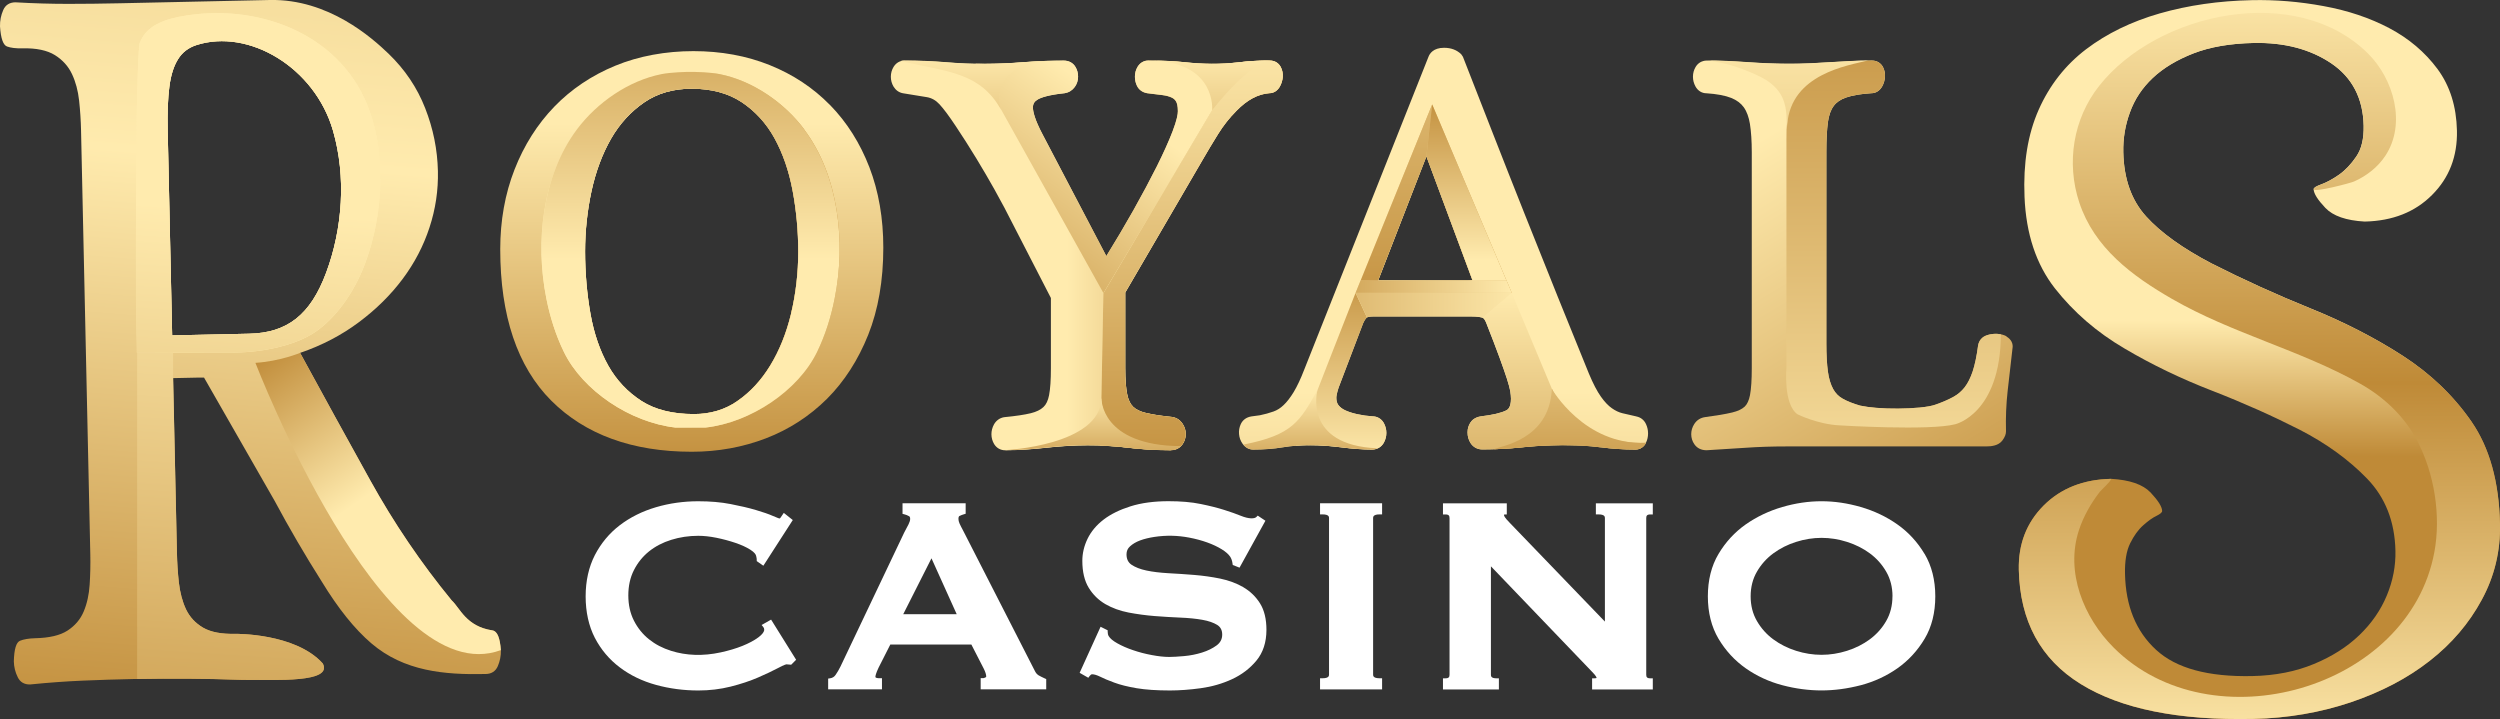<?xml version="1.0" encoding="UTF-8"?><svg id="Layer_1" xmlns="http://www.w3.org/2000/svg" xmlns:xlink="http://www.w3.org/1999/xlink" viewBox="0 0 464.53 133.6"><rect x="0" y="0" width="464.53" height="133.6" fill="#333333" stroke="none"/><defs><style>.cls-1{fill:none;}.cls-1,.cls-2,.cls-3,.cls-4,.cls-5,.cls-6,.cls-7,.cls-8,.cls-9,.cls-10,.cls-11,.cls-12,.cls-13,.cls-14,.cls-15,.cls-16,.cls-17,.cls-18,.cls-19,.cls-20,.cls-21,.cls-22,.cls-23,.cls-24,.cls-25,.cls-26,.cls-27,.cls-28,.cls-29,.cls-30,.cls-31,.cls-32,.cls-33,.cls-34{stroke-width:0px;}.cls-2{fill:url(#linear-gradient);}.cls-3{fill:#ffebae;}.cls-4{fill:url(#linear-gradient-29);}.cls-5{fill:url(#linear-gradient-30);}.cls-6{fill:url(#linear-gradient-31);}.cls-7{fill:url(#linear-gradient-28);}.cls-8{fill:url(#linear-gradient-25);}.cls-9{fill:url(#linear-gradient-11);}.cls-10{fill:url(#linear-gradient-12);}.cls-11{fill:url(#linear-gradient-13);}.cls-12{fill:url(#linear-gradient-10);}.cls-13{fill:url(#linear-gradient-17);}.cls-14{fill:url(#linear-gradient-16);}.cls-15{fill:url(#linear-gradient-19);}.cls-16{fill:url(#linear-gradient-15);}.cls-17{fill:url(#linear-gradient-23);}.cls-18{fill:url(#linear-gradient-21);}.cls-19{fill:url(#linear-gradient-18);}.cls-20{fill:url(#linear-gradient-14);}.cls-21{fill:url(#linear-gradient-22);}.cls-22{fill:url(#linear-gradient-20);}.cls-23{fill:url(#linear-gradient-27);}.cls-24{fill:url(#linear-gradient-24);}.cls-25{fill:url(#linear-gradient-26);}.cls-26{fill:url(#linear-gradient-4);}.cls-27{fill:url(#linear-gradient-2);}.cls-28{fill:url(#linear-gradient-3);}.cls-29{fill:url(#linear-gradient-8);}.cls-30{fill:url(#linear-gradient-9);}.cls-31{fill:url(#linear-gradient-7);}.cls-32{fill:url(#linear-gradient-5);}.cls-33{fill:url(#linear-gradient-6);}.cls-34{fill:#fff;}</style><linearGradient id="linear-gradient" x1="128.52" y1="-5.85" x2="128.52" y2="89.89" gradientUnits="userSpaceOnUse"><stop offset=".3" stop-color="#ffebae"/><stop offset="1" stop-color="#bf8a37"/></linearGradient><linearGradient id="linear-gradient-2" x1="100.62" y1="46.41" x2="156.04" y2="46.41" gradientUnits="userSpaceOnUse"><stop offset=".45" stop-color="#ffebae"/><stop offset="1" stop-color="#bf8a37"/></linearGradient><linearGradient id="linear-gradient-3" x1="128.33" y1="95.55" x2="128.33" y2="-9.72" xlink:href="#linear-gradient-2"/><linearGradient id="linear-gradient-4" x1="51.58" y1="2.09" x2="40.02" y2="141.32" gradientUnits="userSpaceOnUse"><stop offset="0" stop-color="#f7df9f"/><stop offset=".2" stop-color="#ffebae"/><stop offset="1" stop-color="#bf8a37"/></linearGradient><linearGradient id="linear-gradient-5" x1="419.82" y1="-16.3" x2="419.82" y2="84.83" gradientUnits="userSpaceOnUse"><stop offset=".75" stop-color="#ffebae"/><stop offset="1" stop-color="#bf8a37"/></linearGradient><linearGradient id="linear-gradient-6" x1="165.5" y1="47.43" x2="238.37" y2="47.43" xlink:href="#linear-gradient-2"/><linearGradient id="linear-gradient-7" x1="268.24" y1="-5.16" x2="268.24" y2="167.96" xlink:href="#linear-gradient-2"/><linearGradient id="linear-gradient-8" x1="321.47" y1="29.3" x2="369.35" y2="109.1" gradientUnits="userSpaceOnUse"><stop offset="0" stop-color="#ffebae"/><stop offset="1" stop-color="#bf8a37"/></linearGradient><linearGradient id="linear-gradient-9" x1="419.82" y1="-4.56" x2="419.82" y2="141.13" gradientUnits="userSpaceOnUse"><stop offset="0" stop-color="#ffebae"/><stop offset=".52" stop-color="#bf8a37"/><stop offset="1" stop-color="#ffebae"/></linearGradient><linearGradient id="linear-gradient-10" x1="351.85" y1="104.22" x2="351.85" y2="-10.94" xlink:href="#linear-gradient-8"/><linearGradient id="linear-gradient-11" x1="331.77" y1="3.78" x2="331.77" y2="89.37" xlink:href="#linear-gradient-8"/><linearGradient id="linear-gradient-12" x1="251.88" y1="36.91" x2="280.89" y2="36.91" xlink:href="#linear-gradient-8"/><linearGradient id="linear-gradient-13" x1="291.76" y1="94.27" x2="291.76" y2="74.15" xlink:href="#linear-gradient-8"/><linearGradient id="linear-gradient-14" x1="282.72" y1="54.14" x2="282.72" y2="109.23" xlink:href="#linear-gradient-8"/><linearGradient id="linear-gradient-15" x1="291.76" y1="47.26" x2="291.76" y2="95.96" xlink:href="#linear-gradient-8"/><linearGradient id="linear-gradient-16" x1="249.19" y1="47.36" x2="249.19" y2="86.02" gradientUnits="userSpaceOnUse"><stop offset="0" stop-color="#bf8a37"/><stop offset="1" stop-color="#ffebae"/></linearGradient><linearGradient id="linear-gradient-17" x1="283.86" y1="56.74" x2="219.67" y2="56.74" xlink:href="#linear-gradient-8"/><linearGradient id="linear-gradient-18" x1="243.5" y1="72.02" x2="243.5" y2="91.05" xlink:href="#linear-gradient-8"/><linearGradient id="linear-gradient-19" x1="266.39" y1="66.25" x2="266.39" y2="21.86" xlink:href="#linear-gradient-8"/><linearGradient id="linear-gradient-20" x1="281.32" y1="53.27" x2="237.56" y2="53.27" xlink:href="#linear-gradient-8"/><linearGradient id="linear-gradient-21" x1="259.47" y1="-41.07" x2="259.47" y2="67.09" xlink:href="#linear-gradient-8"/><linearGradient id="linear-gradient-22" x1="272.48" y1="48.36" x2="272.48" y2="16.72" xlink:href="#linear-gradient-8"/><linearGradient id="linear-gradient-23" x1="174.68" y1="59.35" x2="210.72" y2="8.17" gradientUnits="userSpaceOnUse"><stop offset="0" stop-color="#bf8a37"/><stop offset=".82" stop-color="#ffebae"/></linearGradient><linearGradient id="linear-gradient-24" x1="221.43" y1="5.37" x2="221.43" y2="92.79" xlink:href="#linear-gradient-8"/><linearGradient id="linear-gradient-25" x1="165.5" y1="78.81" x2="238.37" y2="78.81" xlink:href="#linear-gradient-2"/><linearGradient id="linear-gradient-26" x1="203.09" y1="58.27" x2="203.09" y2="89.78" xlink:href="#linear-gradient-2"/><linearGradient id="linear-gradient-27" x1="181.46" y1="45.06" x2="181.46" y2="7.31" gradientUnits="userSpaceOnUse"><stop offset="0" stop-color="#bf8a37"/><stop offset=".94" stop-color="#ffebae"/></linearGradient><linearGradient id="linear-gradient-28" x1="225.19" y1="45.06" x2="225.19" y2="7.31" xlink:href="#linear-gradient-27"/><linearGradient id="linear-gradient-29" x1="50.76" y1="-16.75" x2="38.65" y2="169.26" xlink:href="#linear-gradient"/><linearGradient id="linear-gradient-30" x1="50.1" y1="-16.79" x2="37.99" y2="169.22" xlink:href="#linear-gradient"/><linearGradient id="linear-gradient-31" x1="47.7" y1="65.57" x2="75.14" y2="104.78" gradientUnits="userSpaceOnUse"><stop offset="0" stop-color="#bf8a37"/><stop offset=".7" stop-color="#ffebae"/></linearGradient></defs><path class="cls-2" d="M154.22,19.51c-3.12-3.19-6.88-5.68-11.19-7.41-4.29-1.73-9.07-2.6-14.19-2.6s-10.15.91-14.51,2.71c-4.38,1.8-8.2,4.37-11.34,7.62-3.14,3.25-5.63,7.18-7.39,11.69-1.76,4.5-2.65,9.48-2.65,14.8,0,12.37,3.19,21.84,9.49,28.13,6.3,6.3,15.08,9.49,26.1,9.49,4.84,0,9.47-.84,13.77-2.49,4.3-1.65,8.12-4.13,11.36-7.35,3.21-3.21,5.79-7.22,7.66-11.9,1.86-4.67,2.8-10.11,2.8-16.18,0-5.46-.87-10.49-2.59-14.95-1.73-4.48-4.19-8.37-7.29-11.54ZM137,74.53c-2.31,1.6-5.02,2.41-8.07,2.41-3.95,0-7.22-.82-9.74-2.44-2.56-1.65-4.63-3.84-6.15-6.53-1.55-2.75-2.67-5.99-3.32-9.64-.66-3.72-1-7.63-1-11.62,0-3.76.4-7.53,1.19-11.21.79-3.63,2.01-6.9,3.63-9.73,1.6-2.78,3.68-5.05,6.18-6.76,2.45-1.68,5.41-2.53,8.79-2.53,3.66,0,6.78.84,9.27,2.48,2.53,1.68,4.59,3.93,6.11,6.68,1.56,2.83,2.7,6.11,3.38,9.76.7,3.72,1.05,7.56,1.05,11.4s-.45,7.82-1.34,11.49c-.88,3.63-2.19,6.87-3.88,9.63-1.66,2.72-3.71,4.94-6.11,6.59Z"/><path class="cls-27" d="M149.45,24.06c-3.73-4.99-9.59-9.06-15.74-10.29-1.72-.34-4.63-.43-5.39-.4-.76-.03-3.67.06-5.39.4-6.15,1.22-12.01,5.3-15.74,10.29-3.27,4.37-5.17,9.64-6.03,14.99-.87,5.44-.71,11.06.37,16.46.68,3.4,1.73,6.75,3.25,9.88,3.5,7.21,12.35,13.1,20.71,14.05h5.63c8.36-.94,17.21-6.84,20.71-14.05,1.52-3.13,2.57-6.47,3.25-9.88,1.08-5.4,1.24-11.02.37-16.46-.86-5.36-2.76-10.62-6.03-14.99ZM146.99,58.31c-.88,3.63-2.19,6.87-3.88,9.63-1.66,2.72-3.71,4.94-6.11,6.59-2.31,1.6-5.02,2.41-8.07,2.41-3.95,0-7.22-.82-9.74-2.44-2.56-1.65-4.63-3.84-6.15-6.53-1.55-2.75-2.67-5.99-3.32-9.64-.66-3.72-1-7.63-1-11.62,0-3.76.4-7.53,1.19-11.21.79-3.63,2.01-6.9,3.63-9.73,1.6-2.78,3.68-5.05,6.18-6.76,2.45-1.68,5.41-2.53,8.79-2.53,3.66,0,6.78.84,9.27,2.48,2.53,1.68,4.59,3.93,6.11,6.68,1.56,2.83,2.7,6.11,3.38,9.76.7,3.72,1.05,7.56,1.05,11.4s-.45,7.82-1.34,11.49Z"/><path class="cls-28" d="M149.45,24.06c-3.73-4.99-9.59-9.06-15.74-10.29-1.72-.34-4.63-.43-5.39-.4-.76-.03-3.67.06-5.39.4-6.15,1.22-12.01,5.3-15.74,10.29-3.27,4.37-5.17,9.64-6.03,14.99-.87,5.44-.71,11.06.37,16.46.68,3.4,1.73,6.75,3.25,9.88,3.5,7.21,12.35,13.1,20.71,14.05h5.63c8.36-.94,17.21-6.84,20.71-14.05,1.52-3.13,2.57-6.47,3.25-9.88,1.08-5.4,1.24-11.02.37-16.46-.86-5.36-2.76-10.62-6.03-14.99ZM146.99,58.31c-.88,3.63-2.19,6.87-3.88,9.63-1.66,2.72-3.71,4.94-6.11,6.59-2.31,1.6-5.02,2.41-8.07,2.41-3.95,0-7.22-.82-9.74-2.44-2.56-1.65-4.63-3.84-6.15-6.53-1.55-2.75-2.67-5.99-3.32-9.64-.66-3.72-1-7.63-1-11.62,0-3.76.4-7.53,1.19-11.21.79-3.63,2.01-6.9,3.63-9.73,1.6-2.78,3.68-5.05,6.18-6.76,2.45-1.68,5.41-2.53,8.79-2.53,3.66,0,6.78.84,9.27,2.48,2.53,1.68,4.59,3.93,6.11,6.68,1.56,2.83,2.7,6.11,3.38,9.76.7,3.72,1.05,7.56,1.05,11.4s-.45,7.82-1.34,11.49Z"/><path class="cls-26" d="M91.52,117.14c-4.93-.73-6.04-4.17-7.6-5.59-5.67-6.91-10.71-14.33-15.11-22.27-4.41-7.94-8.75-15.83-13.05-23.71,4.1-1.4,7.73-3.31,10.94-5.71,3.2-2.39,5.91-5.07,8.12-8.03,2.21-2.96,3.88-6.16,4.99-9.57,1.12-3.41,1.64-6.9,1.56-10.48-.09-3.98-.87-7.87-2.37-11.69-1.49-3.81-3.76-7.18-6.8-10.11C69.16,7.06,61.04-.23,50.14,0l-27.95.61c-3.25.07-6.43.11-9.51.11-3.08,0-6.37-.09-9.84-.29-1.08.02-1.84.51-2.24,1.44C.18,2.83-.02,3.82,0,4.89c.15,2.25.59,3.5,1.31,3.75.71.26,1.65.37,2.85.34,2.59-.06,4.61.37,6.04,1.26,1.43.89,2.49,2.07,3.17,3.51.68,1.44,1.13,3.1,1.33,4.94.2,1.86.32,3.72.36,5.56l1.72,78.79c.04,1.86,0,3.73-.12,5.58-.12,1.87-.49,3.54-1.11,5.01-.62,1.47-1.62,2.64-3.02,3.55-1.38.89-3.38,1.35-5.98,1.41-1.2.03-2.14.19-2.83.47-.71.29-1.09,1.55-1.15,3.82.02,1.05.27,2.05.73,2.96.44.91,1.22,1.37,2.31,1.34,3.46-.35,6.7-.58,9.74-.71,3.03-.13,6.17-.23,9.43-.3,6.49-.14,13.27-.1,20.33.16h0c6.4,0,16.77.54,14.87-3.05-5.08-5.65-16.19-5.5-16.19-5.5-2.61.06-4.62-.32-6.05-1.15-1.43-.84-2.48-1.97-3.17-3.41-.68-1.44-1.11-3.1-1.33-4.96-.2-1.84-.32-3.7-.36-5.57l-.71-32.43,4.71-.1c.36,0,.69,0,1.03,0l13.11,22.89c2.7,5.04,5.63,10.07,8.78,15.04,3.03,4.97,6.09,8.79,9.2,11.45,6.08,5.2,13.57,5.87,21.25,5.7,1.08-.02,1.83-.51,2.24-1.44.4-.93.61-1.94.58-2.99-.16-2.26-.66-3.53-1.55-3.66ZM31.99,62.32l-.83-38.07c-.07-3.3.03-6.01.31-8.14.27-2.11.8-3.82,1.6-5.09.78-1.28,1.92-2.16,3.44-2.65,9.67-3.11,21.96,4.11,25.37,15.91,2.48,8.58,1.77,18.21-1.27,26.38-2.93,7.88-7.26,11.2-14.32,11.35l-14.3.31Z"/><path class="cls-32" d="M459.23,78.34c-3.36-4.84-7.63-8.92-12.81-12.26-5.19-3.34-10.89-6.26-17.12-8.78-6.23-2.52-12.36-5.3-18.39-8.36-5.37-2.82-9.42-5.72-12.15-8.74-2.72-3-4.12-6.97-4.23-11.91-.06-2.53.34-5,1.23-7.41.87-2.42,2.28-4.55,4.23-6.39,1.95-1.84,4.48-3.37,7.56-4.57,3.08-1.2,6.83-1.85,11.2-1.94,5.7-.12,10.51,1.15,14.42,3.78,3.91,2.65,5.91,6.53,6.02,11.6.05,2.4-.39,4.3-1.37,5.73-.96,1.41-2.03,2.54-3.2,3.37-1.18.82-2.27,1.41-3.25,1.77-1,.36-1.48.66-1.47.92.02.81.74,1.96,2.17,3.47,1.43,1.51,3.86,2.35,7.31,2.55,5.18-.11,9.36-1.76,12.53-4.95,3.19-3.18,4.72-7.17,4.62-11.94-.1-4.52-1.3-8.33-3.62-11.47-2.34-3.14-5.31-5.65-8.93-7.57-3.62-1.91-7.7-3.28-12.24-4.11-4.52-.84-8.98-1.2-13.36-1.1-6.1.13-11.79.95-17.07,2.46-5.26,1.51-9.83,3.73-13.69,6.66-3.84,2.93-6.79,6.68-8.81,11.24-2.02,4.55-2.89,9.94-2.63,16.18.28,6.9,2.17,12.56,5.64,17,3.48,4.43,7.78,8.16,12.9,11.16,5.1,3.02,10.57,5.65,16.39,7.9,5.83,2.27,11.21,4.68,16.18,7.21,4.96,2.55,9.14,5.58,12.54,9.09,3.4,3.51,5.15,7.99,5.27,13.41.06,2.79-.46,5.57-1.6,8.3-1.14,2.75-2.85,5.21-5.12,7.39-2.27,2.17-5.08,3.97-8.44,5.35-3.36,1.4-7.16,2.15-11.4,2.24-8.23.18-14.19-1.44-17.91-4.87-3.74-3.43-5.65-8.14-5.78-14.11-.05-2.38.26-4.28.96-5.69.7-1.41,1.5-2.53,2.42-3.34.91-.81,1.72-1.4,2.44-1.74.72-.36,1.09-.66,1.08-.93-.02-.79-.74-1.93-2.16-3.44-1.43-1.49-3.87-2.33-7.33-2.53-5.17.11-9.34,1.77-12.53,4.95-3.19,3.2-4.72,7.17-4.62,11.94.21,9.55,4.04,16.63,11.51,21.25,7.47,4.62,18.16,6.78,32.09,6.48,6.38-.14,12.38-1.18,18.06-3.08,5.66-1.92,10.55-4.47,14.66-7.69,4.11-3.2,7.35-7,9.7-11.36,2.37-4.36,3.5-9.07,3.39-14.1-.17-7.82-1.94-14.16-5.29-19Z"/><path class="cls-33" d="M237.84,16.04c.29-.53.46-1.1.52-1.71.05-.65-.07-1.26-.35-1.83-.4-.8-1.15-1.25-2.07-1.25-2.02,0-3.91.11-5.63.32-3.62.44-6.88.36-10.22,0-1.91-.21-4.18-.31-6.74-.31-.8,0-1.52.42-1.97,1.16-.33.55-.5,1.16-.5,1.83,0,.62.13,1.2.39,1.72.36.73,1.02,1.21,1.9,1.36,1.04.14,1.98.26,2.83.35.7.09,1.29.25,1.76.48.36.18.61.42.79.75.14.26.31.79.31,1.77,0,.53-.17,1.62-.99,3.76-.69,1.8-1.67,3.98-2.91,6.47-1.26,2.51-2.71,5.23-4.36,8.17-1.57,2.79-3.25,5.62-5.03,8.51l-11.86-22.63c-1.48-2.8-1.78-4.26-1.78-4.99,0-.67.27-1.12.91-1.49.61-.35,1.96-.84,5.02-1.16.76-.13,1.39-.53,1.86-1.17.4-.57.6-1.21.6-1.9s-.17-1.28-.5-1.82c-.45-.75-1.23-1.16-2.17-1.16-2.41,0-4.93.11-7.47.31-4.8.39-9.46.43-14.39,0-2.42-.2-5.03-.31-7.78-.31-.81,0-1.51.41-1.98,1.17-.33.55-.5,1.16-.5,1.82s.17,1.27.5,1.83c.41.67,1,1.1,1.76,1.24,1.76.27,3.24.51,4.42.72.9.15,1.68.59,2.35,1.32.78.84,1.8,2.21,3.04,4.08,1.29,1.93,2.55,3.92,3.81,5.98,1.25,2.07,2.37,3.97,3.35,5.73.97,1.75,1.59,2.88,1.87,3.43l8.64,16.78v13.06c0,2.14-.11,3.83-.34,5.01-.19.97-.53,1.71-1.04,2.19-.54.51-1.33.9-2.35,1.15-1.18.29-2.82.53-4.96.74-.8.13-1.48.61-1.89,1.35-.31.57-.47,1.19-.47,1.82s.17,1.27.5,1.82c.46.75,1.19,1.16,2.07,1.16,2.31,0,4.89-.16,7.66-.47,5.22-.58,10.15-.61,15.12,0,2.51.31,5.19.47,7.98.47.91,0,1.68-.39,2.17-1.08.41-.57.61-1.21.61-1.91s-.19-1.31-.58-1.9c-.45-.7-1.1-1.14-1.97-1.28-1.99-.2-3.62-.45-4.83-.74-1.05-.25-1.86-.63-2.39-1.15-.51-.49-.88-1.23-1.09-2.22-.25-1.16-.38-2.83-.38-4.98v-14.04l14.54-24.93c.74-1.28,1.63-2.77,2.68-4.46,1-1.62,2.16-3.08,3.45-4.37,1.96-2.02,3.98-3.1,6.08-3.27.84,0,1.56-.46,2-1.27Z"/><path class="cls-31" d="M304.07,77.38c-.94-.2-1.81-.4-2.61-.6-.66-.16-1.31-.47-1.96-.93-.65-.45-1.34-1.17-2.02-2.13-.71-.99-1.47-2.45-2.25-4.32-1.84-4.5-3.78-9.28-5.82-14.36-2.04-5.07-4.08-10.18-6.13-15.32-2.04-5.14-4.04-10.19-5.98-15.17l-5.47-14-.31-.46c-.81-.8-1.88-1.21-3.2-1.21-1.97,0-2.66,1.06-2.89,1.67l-23.1,58.16c-.65,1.69-1.31,3.08-1.94,4.13-.63,1.03-1.26,1.85-1.88,2.43-.58.56-1.2.95-1.87,1.19-.8.29-1.67.52-2.53.7l-1.55.21c-.94.14-1.65.65-2.01,1.44-.27.59-.38,1.21-.32,1.84.05.66.27,1.27.65,1.8.49.7,1.19,1.09,1.97,1.09,1.97,0,3.84-.14,5.54-.43,3.23-.53,6.84-.49,10.74,0,2.16.28,4.11.42,5.79.42.97,0,1.75-.45,2.21-1.27.31-.57.47-1.18.47-1.82s-.16-1.25-.47-1.83c-.45-.8-1.23-1.25-2.11-1.25h0c-.95-.06-1.88-.19-2.78-.39-.85-.18-1.61-.42-2.27-.72-.55-.25-.97-.57-1.28-.97-.26-.34-.39-.79-.39-1.38,0-.22.06-.76.42-1.87l4.57-11.99c.33-.72.6-.98.7-1.05.01,0,.27-.19,1.24-.19h17.99c1.45,0,2.06.16,2.29.26.21.09.44.43.64.93,1.02,2.58,1.83,4.69,2.44,6.36.6,1.65,1.08,2.99,1.41,4.03.31.98.52,1.75.62,2.3.08.53.13,1.01.13,1.42,0,1.72-.65,2.04-.89,2.17-.95.47-2.51.84-4.7,1.1-1.08.16-1.66.71-1.95,1.16-.35.53-.53,1.14-.53,1.81,0,.74.19,1.42.57,2,.49.76,1.28,1.18,2.21,1.18,2.35,0,4.84-.14,7.4-.42,4.59-.5,10.4-.56,14.54,0,2.06.28,4.24.43,6.46.43.86,0,1.58-.46,1.97-1.25.27-.53.4-1.11.4-1.74s-.13-1.19-.38-1.73c-.35-.78-1.02-1.29-1.81-1.43ZM272.82,52.11h-16.45c-.11,0-.2,0-.28,0,.02-.08.06-.18.11-.3l8.85-22.76,8.47,22.79c.04.08.06.16.08.22-.17.03-.42.06-.78.06Z"/><path class="cls-29" d="M372.85,62.49c-1.07-.58-2.48-.59-3.67-.19-.89.3-1.48.98-1.63,1.92-.26,1.97-.6,3.58-1.01,4.81-.4,1.18-.89,2.17-1.48,2.93-.57.73-1.27,1.34-2.09,1.78-.92.51-2.03.99-3.34,1.45-.64.23-1.62.41-2.93.54-2.5.23-5.48.27-8.09.05-1.13-.09-2.15-.24-2.97-.41-1.32-.38-2.43-.82-3.28-1.31-.74-.42-1.31-1-1.74-1.78-.46-.84-.79-1.92-.97-3.22-.19-1.37-.29-3.14-.29-5.27V28.22c0-2.27.1-4.13.29-5.54.18-1.26.53-2.28,1.08-3,.52-.7,1.28-1.22,2.31-1.57,1.17-.4,2.78-.67,4.68-.79.83,0,1.56-.46,2.01-1.27.3-.54.47-1.12.51-1.7.06-.66-.06-1.28-.35-1.86-.4-.79-1.16-1.24-2.07-1.24-1.46,0-2.81.04-4.07.11l-7.3.41c-3.33.17-7.32.12-11.74-.2-2.82-.2-5.36-.31-7.56-.31-.89,0-1.62.41-2.08,1.17-.33.55-.5,1.16-.5,1.82s.16,1.25.47,1.82c.44.8,1.2,1.26,2.01,1.26h0c1.96.13,3.52.42,4.64.87,1.03.42,1.79.99,2.32,1.73.56.78.94,1.83,1.15,3.11.22,1.43.34,3.18.34,5.21v40.16c0,2.16-.11,3.84-.33,5.01-.19.97-.52,1.69-.98,2.13-.51.48-1.3.85-2.35,1.1-1.26.3-2.93.58-4.99.85-.87.12-1.57.56-2.03,1.28-.38.59-.57,1.23-.57,1.9s.2,1.34.6,1.89c.49.7,1.26,1.09,2.25,1.09h0c2.39-.14,4.81-.29,7.27-.46,2.39-.17,4.94-.25,7.57-.25h37.1c.95,0,2.3-.12,3.04-1.12.46-.64.66-1.15.66-1.7-.07-2.49.03-4.99.3-7.43.27-2.48.58-5.15.9-7.91.18-.93-.24-1.77-1.14-2.27Z"/><path class="cls-34" d="M141.5,116.11l.34.42c.11.13.16.29.16.48,0,.39-.37.88-1.06,1.4-.8.6-1.81,1.13-3,1.61-1.2.48-2.55.88-4.02,1.2-3.32.72-6.4.6-9.2-.28-1.58-.49-2.97-1.22-4.14-2.16-1.16-.93-2.1-2.1-2.79-3.46-.69-1.36-1.04-2.93-1.04-4.69s.35-3.34,1.04-4.69c.69-1.37,1.63-2.53,2.79-3.47,1.17-.94,2.56-1.67,4.14-2.16,1.59-.5,3.28-.75,5.02-.75,1.03,0,2.17.12,3.4.37,1.22.25,2.41.57,3.53.95,1.09.37,2.01.79,2.75,1.26.81.52,1.03.91,1.08,1.16.04.16.07.3.09.42.02.1.02.2.02.3v.24l1.23.86,5.47-8.49-1.67-1.33-.28.41c-.08.12-.2.3-.35.51-.09.12-.14.12-.16.12-.02,0-.25-.03-1.23-.47-.79-.35-1.87-.72-3.19-1.11-1.33-.39-2.86-.75-4.68-1.1-1.79-.35-3.81-.52-6-.52-2.72,0-5.37.37-7.87,1.11-2.52.74-4.78,1.87-6.71,3.34-1.94,1.48-3.5,3.36-4.64,5.56-1.13,2.21-1.71,4.79-1.71,7.67s.58,5.51,1.71,7.7c1.14,2.19,2.7,4.04,4.65,5.5,1.93,1.46,4.19,2.55,6.71,3.24,2.5.69,5.15,1.04,7.87,1.04,2.07,0,4.09-.24,6-.72,1.9-.48,3.62-1.05,5.09-1.69,1.46-.63,2.69-1.22,3.68-1.74,1.27-.68,1.58-.71,1.61-.71.1,0,.19,0,.26.02.14.02.28.04.44.04h.19l.9-.91-4.65-7.46-1.74.99Z"/><path class="cls-34" d="M192.95,125.45c-.28-.16-.5-.44-.69-.84l-13.32-26.06c-.29-.54-.51-.97-.66-1.31-.12-.29-.19-.56-.19-.84,0-.42.15-.5.19-.52.27-.14.55-.24.82-.32l.33-.1v-1.95h-11.73v1.97l.35.09c.3.07.58.19.85.34.07.04.22.12.22.5,0,.27-.1.61-.3,1.01-.24.47-.5.98-.81,1.54l-11.84,24.89c-.29.58-.59,1.1-.9,1.54-.24.36-.57.57-1,.64l-.39.06v2h10v-2.07h-.46c-.29,0-.76-.03-.76-.25,0-.17.08-.63.59-1.71l2.18-4.3h15.06l2.3,4.48c.31.62.46,1.11.46,1.46,0,.05,0,.1-.13.17-.26.13-.39.14-.44.14h-.46v2.07h12.18v-1.9l-.27-.12c-.48-.22-.88-.42-1.21-.61ZM177.77,114.13h-9.94l5.25-10.39,4.69,10.39Z"/><path class="cls-34" d="M231.02,109.1c-1.26-.72-2.7-1.26-4.3-1.59-1.58-.32-3.21-.55-4.83-.68-1.62-.13-3.22-.24-4.78-.32-1.54-.09-2.92-.25-4.09-.5-1.15-.24-2.08-.61-2.78-1.08-.62-.43-.92-1.06-.92-1.93,0-.6.21-1.08.65-1.48.49-.45,1.12-.82,1.87-1.1.78-.29,1.67-.5,2.63-.65,2.25-.34,4.35-.28,6.47.12,1.22.23,2.36.54,3.39.91,1.03.37,1.93.8,2.69,1.27.73.45,1.25.91,1.56,1.37.22.33.37.76.44,1.28l.04.26,1.26.5,4.81-8.72-1.43-.95-.26.26c-.34.34-1.38.38-2.86-.22-.85-.35-1.9-.72-3.11-1.1-1.23-.39-2.65-.75-4.37-1.1-1.68-.35-3.7-.52-5.98-.52-2.68,0-5.05.32-7.05.95-2.01.63-3.69,1.46-5.01,2.47-1.33,1.02-2.33,2.22-2.98,3.56-.65,1.34-.97,2.72-.97,4.1,0,2.04.4,3.72,1.19,5.01.78,1.28,1.83,2.3,3.1,3.04,1.25.72,2.7,1.25,4.3,1.56,1.58.3,3.2.52,4.82.65,1.62.13,3.24.22,4.79.29,1.53.06,2.91.2,4.1.41,1.15.2,2.09.53,2.78.96.61.39.91.97.91,1.79s-.34,1.49-1.03,2c-.76.56-1.68,1.01-2.74,1.34-1.06.33-2.17.55-3.3.65-1.13.1-2.07.16-2.77.16-.95,0-2.04-.12-3.24-.35-1.21-.22-2.38-.53-3.49-.91-1.1-.37-2.08-.8-2.93-1.28-.8-.45-1.34-.9-1.59-1.33-.13-.22-.19-.49-.19-.8v-.28l-1.32-.66-3.89,8.56,1.61.92.24-.32c.16-.22.32-.33.46-.33.39,0,.88.15,1.46.43.67.34,1.55.71,2.64,1.11,1.12.42,2.53.77,4.18,1.05,1.66.28,3.74.42,6.19.42,1.76,0,3.69-.14,5.72-.42,2.06-.28,4-.84,5.8-1.67,1.8-.83,3.33-1.99,4.54-3.45,1.24-1.49,1.87-3.42,1.87-5.73,0-1.99-.4-3.65-1.19-4.91-.78-1.25-1.83-2.26-3.1-3Z"/><path class="cls-34" d="M245.28,95.58h.46c1.21,0,1.21.47,1.21.7v29.05c0,.22,0,.7-1.21.7h-.46v2.07h11.53v-2.07h-.46c-1.21,0-1.21-.47-1.21-.7v-29.05c0-.22,0-.7,1.21-.7h.46v-2.07h-11.53v2.07Z"/><path class="cls-34" d="M296.54,95.58h.46c1.21,0,1.21.47,1.21.7v19.22l-17.59-18.26c-1.1-1.1-1.15-1.43-1.15-1.47,0-.13.02-.18.05-.18h.46v-2.07h-11.86v2.07h.46c.64,0,.76.26.76.7v29.05c0,.44-.12.7-.76.7h-.46v2.07h10.39v-2.07h-.46c-1.02,0-1.02-.44-1.02-.7v-20.11l18.74,19.54c.85.85.89,1.13.89,1.2-.02.02-.12.07-.37.07h-.46v2.07h11.28v-2.07h-.46c-.64,0-.76-.25-.76-.7v-29.05c0-.44.12-.7.76-.7h.46v-2.07h-10.58v2.07Z"/><path class="cls-34" d="M357.61,102.93c-1.31-2.2-3.01-4.05-5.06-5.49-2.03-1.43-4.32-2.52-6.79-3.23-4.94-1.43-9.67-1.43-14.59,0-2.47.72-4.76,1.81-6.79,3.23-2.05,1.44-3.75,3.29-5.06,5.49-1.32,2.21-1.98,4.87-1.98,7.88s.67,5.67,1.98,7.88c1.31,2.2,3.01,4.05,5.06,5.49,2.04,1.43,4.33,2.49,6.8,3.14,2.46.65,4.91.97,7.29.97s4.82-.33,7.29-.97c2.47-.65,4.76-1.71,6.8-3.14,2.05-1.44,3.75-3.29,5.06-5.49,1.32-2.21,1.98-4.86,1.98-7.88s-.67-5.67-1.98-7.88ZM351.64,110.81c0,1.7-.39,3.24-1.16,4.57-.77,1.35-1.8,2.49-3.04,3.41-1.26.93-2.69,1.65-4.25,2.14-3.13.99-6.32.99-9.45,0-1.56-.49-2.99-1.21-4.25-2.14-1.25-.92-2.27-2.07-3.04-3.41-.77-1.33-1.16-2.86-1.16-4.57s.39-3.25,1.16-4.57c.77-1.35,1.8-2.49,3.04-3.41,1.26-.93,2.69-1.65,4.25-2.14,1.56-.5,3.15-.75,4.73-.75s3.16.25,4.73.75c1.56.49,2.99,1.21,4.25,2.14,1.25.92,2.27,2.07,3.04,3.41.77,1.33,1.16,2.87,1.16,4.57Z"/><path class="cls-30" d="M375.12,105.85c.21,9.55,4.04,16.63,11.51,21.25,7.47,4.62,18.16,6.78,32.09,6.48,6.38-.14,12.38-1.18,18.06-3.08,5.66-1.92,10.55-4.47,14.66-7.69,4.11-3.2,7.35-7,9.7-11.36,2.37-4.36,3.5-9.07,3.39-14.1-.17-7.82-1.94-14.16-5.29-19-3.36-4.84-7.63-8.92-12.81-12.26-5.19-3.34-10.89-6.26-17.12-8.78-6.23-2.52-12.36-5.3-18.39-8.36-5.37-2.81-9.42-5.72-12.15-8.74-2.72-3-4.12-6.97-4.23-11.91-.05-2.53.34-5,1.23-7.41.87-2.42,2.28-4.55,4.23-6.39,1.95-1.84,4.48-3.37,7.56-4.57,3.08-1.2,6.83-1.85,11.2-1.94,5.7-.12,10.51,1.15,14.42,3.78,3.91,2.65,5.91,6.53,6.02,11.6.05,2.4-.39,4.3-1.37,5.73-.96,1.41-2.03,2.54-3.2,3.37-1.18.82-2.27,1.41-3.25,1.77-1,.36-1.48.66-1.47.92.01.66,6.84-1.14,7.51-1.44,2.31-1.03,4.37-2.63,5.78-4.74,3.97-5.96,1.58-14.3-3.2-19.04-13.3-13.22-39.09-7.71-49.94,6-4.84,6.12-6.15,14.29-3.71,21.67,2.79,8.45,9.81,13.65,17.22,17.92,11.15,6.43,23.84,9.5,34.95,15.75,4.44,2.49,8.24,6.07,10.62,10.61,3.19,6.08,4.45,13.9,3.19,20.7-4.74,25.56-41.43,35.89-59.59,17.74-5.59-5.59-9.02-14.05-6.44-21.86.85-2.56,2.22-4.96,3.87-7.09.28-.37,2.1-1.97,2.1-2.4-5.17.11-9.34,1.77-12.53,4.96-3.19,3.2-4.72,7.17-4.62,11.94Z"/><path class="cls-12" d="M369.18,62.3c-.89.29-1.48.98-1.63,1.92-.26,1.97-.6,3.58-1.01,4.81-.4,1.18-.89,2.17-1.48,2.93-.57.73-1.27,1.33-2.09,1.78-.92.51-2.03.99-3.34,1.45-.64.23-1.62.41-2.93.54-2.5.23-5.48.27-8.09.05-1.13-.09-2.15-.24-2.97-.41-1.32-.38-2.43-.82-3.28-1.31-.74-.42-1.31-1-1.74-1.78-.46-.84-.79-1.92-.97-3.22-.19-1.37-.29-3.14-.29-5.27V28.22c0-2.27.1-4.13.29-5.54.18-1.26.53-2.28,1.08-3,.52-.7,1.28-1.22,2.31-1.57,1.17-.4,2.78-.67,4.68-.79.83,0,1.56-.46,2.01-1.27.3-.54.47-1.12.51-1.7.06-.66-.06-1.28-.35-1.86-.4-.79-1.16-1.24-2.07-1.24-.26,0-.5,0-.75,0-4.2.42-14.59,1.82-14.88,10.06l-.23,2.77c-.01.61-.02,1.22-.02,1.83v42.4s-.62,6.81,2.06,8.67c0,0,3.71,1.86,7.84,2.06,0,0,16.72,1.03,21.46-.21,0,0,8.4-1.9,8.49-16.7-.86-.18-1.8-.11-2.63.16Z"/><path class="cls-9" d="M347.08,11.24c-1.17.01-2.28.04-3.31.1l-3.74.21-3.56.2c-1.39.07-2.92.09-4.52.08-2.24-.01-4.64-.1-7.21-.29-2.82-.2-5.36-.31-7.56-.31-.25,0-.49.04-.71.11.92-.27,2.18.12,3.09.29,1.52.28,3,.74,4.44,1.3s2.86,1.12,4.15,1.93c1.43.89,2.65,2.15,3.24,3.75.64,1.74.63,3.64.6,5.47,0,0,.09-.76.11-1.04.77-9.3,11.24-10.87,15-11.8Z"/><path class="cls-1" d="M265.04,29.05l-8.85,22.76c-.05.12-.08.21-.11.3.08,0,.17,0,.28,0h16.45c.36,0,.62-.02.78-.06-.02-.06-.05-.13-.08-.22l-8.47-22.79Z"/><path class="cls-10" d="M266.12,19.4l-14.24,35.02h29.01l-14.78-35.02ZM256.36,52.11c-.11,0-.2,0-.28,0,.02-.08.06-.18.11-.3l8.85-22.76,8.47,22.79c.04.08.06.16.08.22-.17.03-.42.06-.78.06h-16.45Z"/><path class="cls-11" d="M297.42,83.1c2.06.28,4.24.43,6.46.43.86,0,1.58-.46,1.97-1.25-13.11.47-17.5-10.02-17.5-10.02-.56,7.6-9.84,10.63-10.69,11.21,1.69-.06,3.43-.16,5.21-.35,4.59-.5,10.4-.56,14.54,0Z"/><path class="cls-1" d="M265.04,29.05l-8.85,22.76c-.05.12-.08.21-.11.3.08,0,.17,0,.28,0h16.45c.36,0,.62-.02.78-.06-.02-.06-.05-.13-.08-.22l-8.47-22.79Z"/><path class="cls-20" d="M280.89,54.42l-5.37,4.63c.21.09.44.42.64.93,1.02,2.58,1.83,4.69,2.44,6.36.6,1.65,1.08,2.99,1.41,4.03.31.98.52,1.75.62,2.3.08.53.13,1.01.13,1.42,0,1.72-.65,2.05-.89,2.17-.95.47-2.51.84-4.7,1.1-1.08.16-1.66.71-1.95,1.16-.35.53-.53,1.14-.53,1.81,0,.74.19,1.42.57,2,.49.76,1.28,1.18,2.21,1.18,2.35,0,4.84-.14,7.4-.42,3.04-.33,6.6-.46,9.87-.36l-11.85-28.33Z"/><path class="cls-16" d="M297.42,83.1c2.06.28,4.24.43,6.46.43.86,0,1.58-.46,1.97-1.25-11.47.54-17.5-10.02-17.5-10.02-.43,9.67-9.84,10.63-10.69,11.21,1.69-.06,3.43-.16,5.21-.35,4.59-.5,10.4-.56,14.54,0Z"/><path class="cls-14" d="M251.88,54.42s-7.99,20.34-11.1,28.4c2.59-.2,5.39-.09,8.36.29,2.16.28,4.11.42,5.79.42.97,0,1.75-.45,2.21-1.27.31-.57.47-1.18.47-1.82s-.16-1.25-.47-1.83c-.45-.8-1.23-1.25-2.11-1.25h0c-.95-.06-1.88-.19-2.78-.39-.85-.18-1.61-.42-2.27-.72-.55-.25-.97-.57-1.28-.97-.26-.34-.39-.79-.39-1.38,0-.22.06-.76.42-1.87l4.57-11.99c.33-.72.6-.98.7-1.05l-2.12-4.57h0Z"/><path class="cls-13" d="M251.88,54.42l2.12,4.57s.27-.19,1.24-.19h17.99c1.45,0,2.06.16,2.29.26l5.37-4.63h-29.01Z"/><path class="cls-19" d="M244.8,72.47c-3.24,5.8-4.62,8.36-13.77,10.14.48.59,1.11.92,1.83.92,1.97,0,3.84-.14,5.54-.43,3.23-.53,6.84-.49,10.74,0,2.16.28,4.11.42,5.79.42.38,0,.71-.09,1.03-.22-13.98-.57-11.16-10.84-11.16-10.84Z"/><path class="cls-1" d="M273.52,51.84l-8.47-22.79-8.85,22.76c-.05.12-.08.21-.11.3.08,0,.17,0,.28,0h16.45c.36,0,.61-.02.78-.06-.02-.06-.05-.13-.08-.22Z"/><polygon class="cls-15" points="280.89 54.42 279.92 52.11 272.82 52.11 256.36 52.11 252.82 52.11 251.88 54.42 280.89 54.42"/><polygon class="cls-22" points="280.89 54.42 279.92 52.11 272.82 52.11 256.36 52.11 252.82 52.11 251.88 54.42 280.89 54.42"/><path class="cls-18" d="M252.82,52.11h3.54c-.11,0-.2,0-.28,0,.02-.08.06-.18.11-.3l8.85-22.76,1.07-9.64-13.29,32.71Z"/><path class="cls-21" d="M279.92,52.11l-13.8-32.71h0s-1.07,9.65-1.07,9.65l8.47,22.79c.04.08.06.16.08.22-.17.03-.42.06-.78.06h7.1Z"/><path class="cls-17" d="M230.54,11.53c-.08,0-.16.01-.23.02-3.62.44-6.88.36-10.22,0-1.92-.21-4.18-.31-6.74-.31-.8,0-1.52.42-1.97,1.16-.33.55-.5,1.16-.5,1.83,0,.62.13,1.2.39,1.72.36.73,1.02,1.21,1.9,1.36,1.04.14,1.98.26,2.83.35.7.09,1.29.25,1.76.48.36.18.61.42.79.75.14.26.31.79.31,1.77,0,.53-.17,1.62-.99,3.76-.69,1.8-1.67,3.98-2.91,6.47-1.26,2.51-2.71,5.23-4.36,8.17-1.57,2.79-3.25,5.62-5.03,8.51l-11.86-22.63c-1.48-2.8-1.78-4.26-1.78-4.99,0-.67.27-1.12.91-1.49.61-.35,1.96-.84,5.02-1.16.76-.13,1.39-.53,1.86-1.17.4-.57.6-1.21.6-1.9s-.17-1.28-.5-1.82c-.45-.75-1.23-1.16-2.17-1.16-2.41,0-4.93.11-7.47.31-2.99.24-5.93.33-8.91.27l23.79,42.67,25.51-42.95Z"/><path class="cls-3" d="M217.54,83.63c.91,0,1.68-.39,2.17-1.07.41-.57.61-1.21.61-1.91s-.19-1.31-.58-1.9c-.45-.7-1.1-1.14-1.97-1.28-1.99-.2-3.62-.45-4.83-.74-1.05-.25-1.86-.63-2.39-1.15-.51-.49-.88-1.23-1.09-2.22-.25-1.16-.38-2.83-.38-4.98v-14.04l14.54-24.93c.74-1.28,1.63-2.77,2.68-4.46,1-1.62,2.16-3.08,3.45-4.37,1.96-2.02,3.98-3.1,6.08-3.27.84,0,1.56-.46,2-1.27.29-.53.46-1.1.52-1.71.05-.65-.07-1.26-.35-1.83-.4-.8-1.15-1.25-2.07-1.25-1.93,0-3.74.1-5.4.3l-25.51,42.95-.53,28.3c1.69.06,3.37.17,5.06.38,2.51.31,5.19.47,7.98.47Z"/><path class="cls-24" d="M217.54,83.63c.91,0,1.68-.39,2.17-1.07.41-.57.61-1.21.61-1.91s-.19-1.31-.58-1.9c-.45-.7-1.1-1.14-1.97-1.28-1.99-.2-3.62-.45-4.83-.74-1.05-.25-1.86-.63-2.39-1.15-.51-.49-.88-1.23-1.09-2.22-.25-1.16-.38-2.83-.38-4.98v-14.04l14.54-24.93c.74-1.28,1.63-2.77,2.68-4.46,1-1.62,2.16-3.08,3.45-4.37,1.96-2.02,3.98-3.1,6.08-3.27.84,0,1.56-.46,2-1.27.29-.53.46-1.1.52-1.71.05-.65-.07-1.26-.35-1.83-.4-.8-1.15-1.25-2.07-1.25-1.93,0-3.74.1-5.4.3l-25.51,42.95-.53,28.3c1.69.06,3.37.17,5.06.38,2.51.31,5.19.47,7.98.47Z"/><path class="cls-8" d="M204.66,74c-3.71,6.09-17.89,9.64-17.89,9.64,2.31,0,4.89-.16,7.66-.47,5.22-.58,10.15-.61,15.12,0,2.51.31,5.19.47,7.98.47.74,0,1.39-.27,1.86-.74-15.15,1.36-14.74-8.9-14.74-8.9Z"/><path class="cls-25" d="M204.66,74c-.16,8.79-17.89,9.64-17.89,9.64,2.31,0,4.89-.16,7.66-.47,5.22-.58,10.15-.61,15.12,0,2.51.31,5.19.47,7.98.47.74,0,1.39-.27,1.86-.74-14.9-.11-14.74-8.9-14.74-8.9Z"/><path class="cls-23" d="M186.06,20.47c-.59-.98-2.16-8.73,9.52-9.19-1.79.04-3.6.12-5.44.27-4.8.39-9.46.42-14.39,0-2.42-.2-5.03-.31-7.78-.31-.22,0-.43.04-.64.1,8.83,2.04,14.77,2.04,18.73,9.13Z"/><path class="cls-7" d="M225.23,20.47c7.24-9.12,10.7-9.23,10.7-9.23h0s0,0,0,0c-2.02,0-3.91.11-5.63.32-3.62.44-6.88.36-10.22,0-1.63-.18-3.53-.27-5.64-.3,11.62.56,10.79,9.22,10.79,9.22Z"/><path class="cls-3" d="M32.17,65.53c4.46-.02,9.65-.06,10.44-.04,4.95.14,11.95-.99,16.15-3.93,3.3-2.31,6.95-6.78,9.17-12.85,3.17-8.64,3.85-19.25.79-27.98C63.79,6.67,48.71.73,34.76,2.86c-4.4.67-7.61,1.95-8.81,5.16-.3.8-.59,13.09-.61,18.24-.05,13.08-.13,26.17.14,39.25h6.69v.02ZM31.99,62.32l-.83-38.07c-.07-3.3.03-6.01.31-8.14.27-2.11.8-3.82,1.6-5.09.78-1.28,1.92-2.16,3.44-2.65,9.67-3.11,21.96,4.11,25.37,15.91,2.48,8.58,1.77,18.21-1.27,26.38-2.93,7.88-7.26,11.2-14.32,11.35l-14.3.31Z"/><path class="cls-4" d="M32.17,65.53c4.46-.02,9.65-.06,10.44-.04,4.95.14,11.95-.99,16.15-3.93,3.3-2.31,6.95-6.78,9.17-12.85,3.17-8.64,3.85-19.25.79-27.98C63.79,6.67,48.71.73,34.76,2.86c-4.4.67-7.61,1.95-8.81,5.16-.3.8-.59,13.09-.61,18.24-.05,13.08-.22,26.19.05,39.27l6.78-.02v.02ZM31.99,62.32l-.83-38.07c-.07-3.3.03-6.01.31-8.14.27-2.11.8-3.82,1.6-5.09.78-1.28,1.92-2.16,3.44-2.65,9.67-3.11,21.96,4.11,25.37,15.91,2.48,8.58,1.77,18.21-1.27,26.38-2.93,7.88-7.26,11.2-14.32,11.35l-14.3.31Z"/><path class="cls-5" d="M25.48,65.51v60.66c6.28-.12,12.81-.08,19.62.16h0c6.4,0,16.77.54,14.87-3.05-5.08-5.65-16.19-5.5-16.19-5.5-2.61.06-4.62-.32-6.05-1.15-1.43-.84-2.48-1.97-3.17-3.41-.68-1.44-1.11-3.1-1.33-4.96-.2-1.84-.32-3.7-.36-5.57l-.71-32.43v-4.74c-3.58.02-6.69.03-6.69-.02Z"/><path class="cls-6" d="M91.52,117.14c-4.93-.73-6.04-4.17-7.6-5.59-5.67-6.91-10.71-14.33-15.11-22.27-4.41-7.94-8.75-15.83-13.05-23.71,0,0-3.76,1.57-8.3,1.85,0,0,23.66,61.5,45.6,53.38-.16-2.26-.66-3.53-1.55-3.66Z"/></svg>